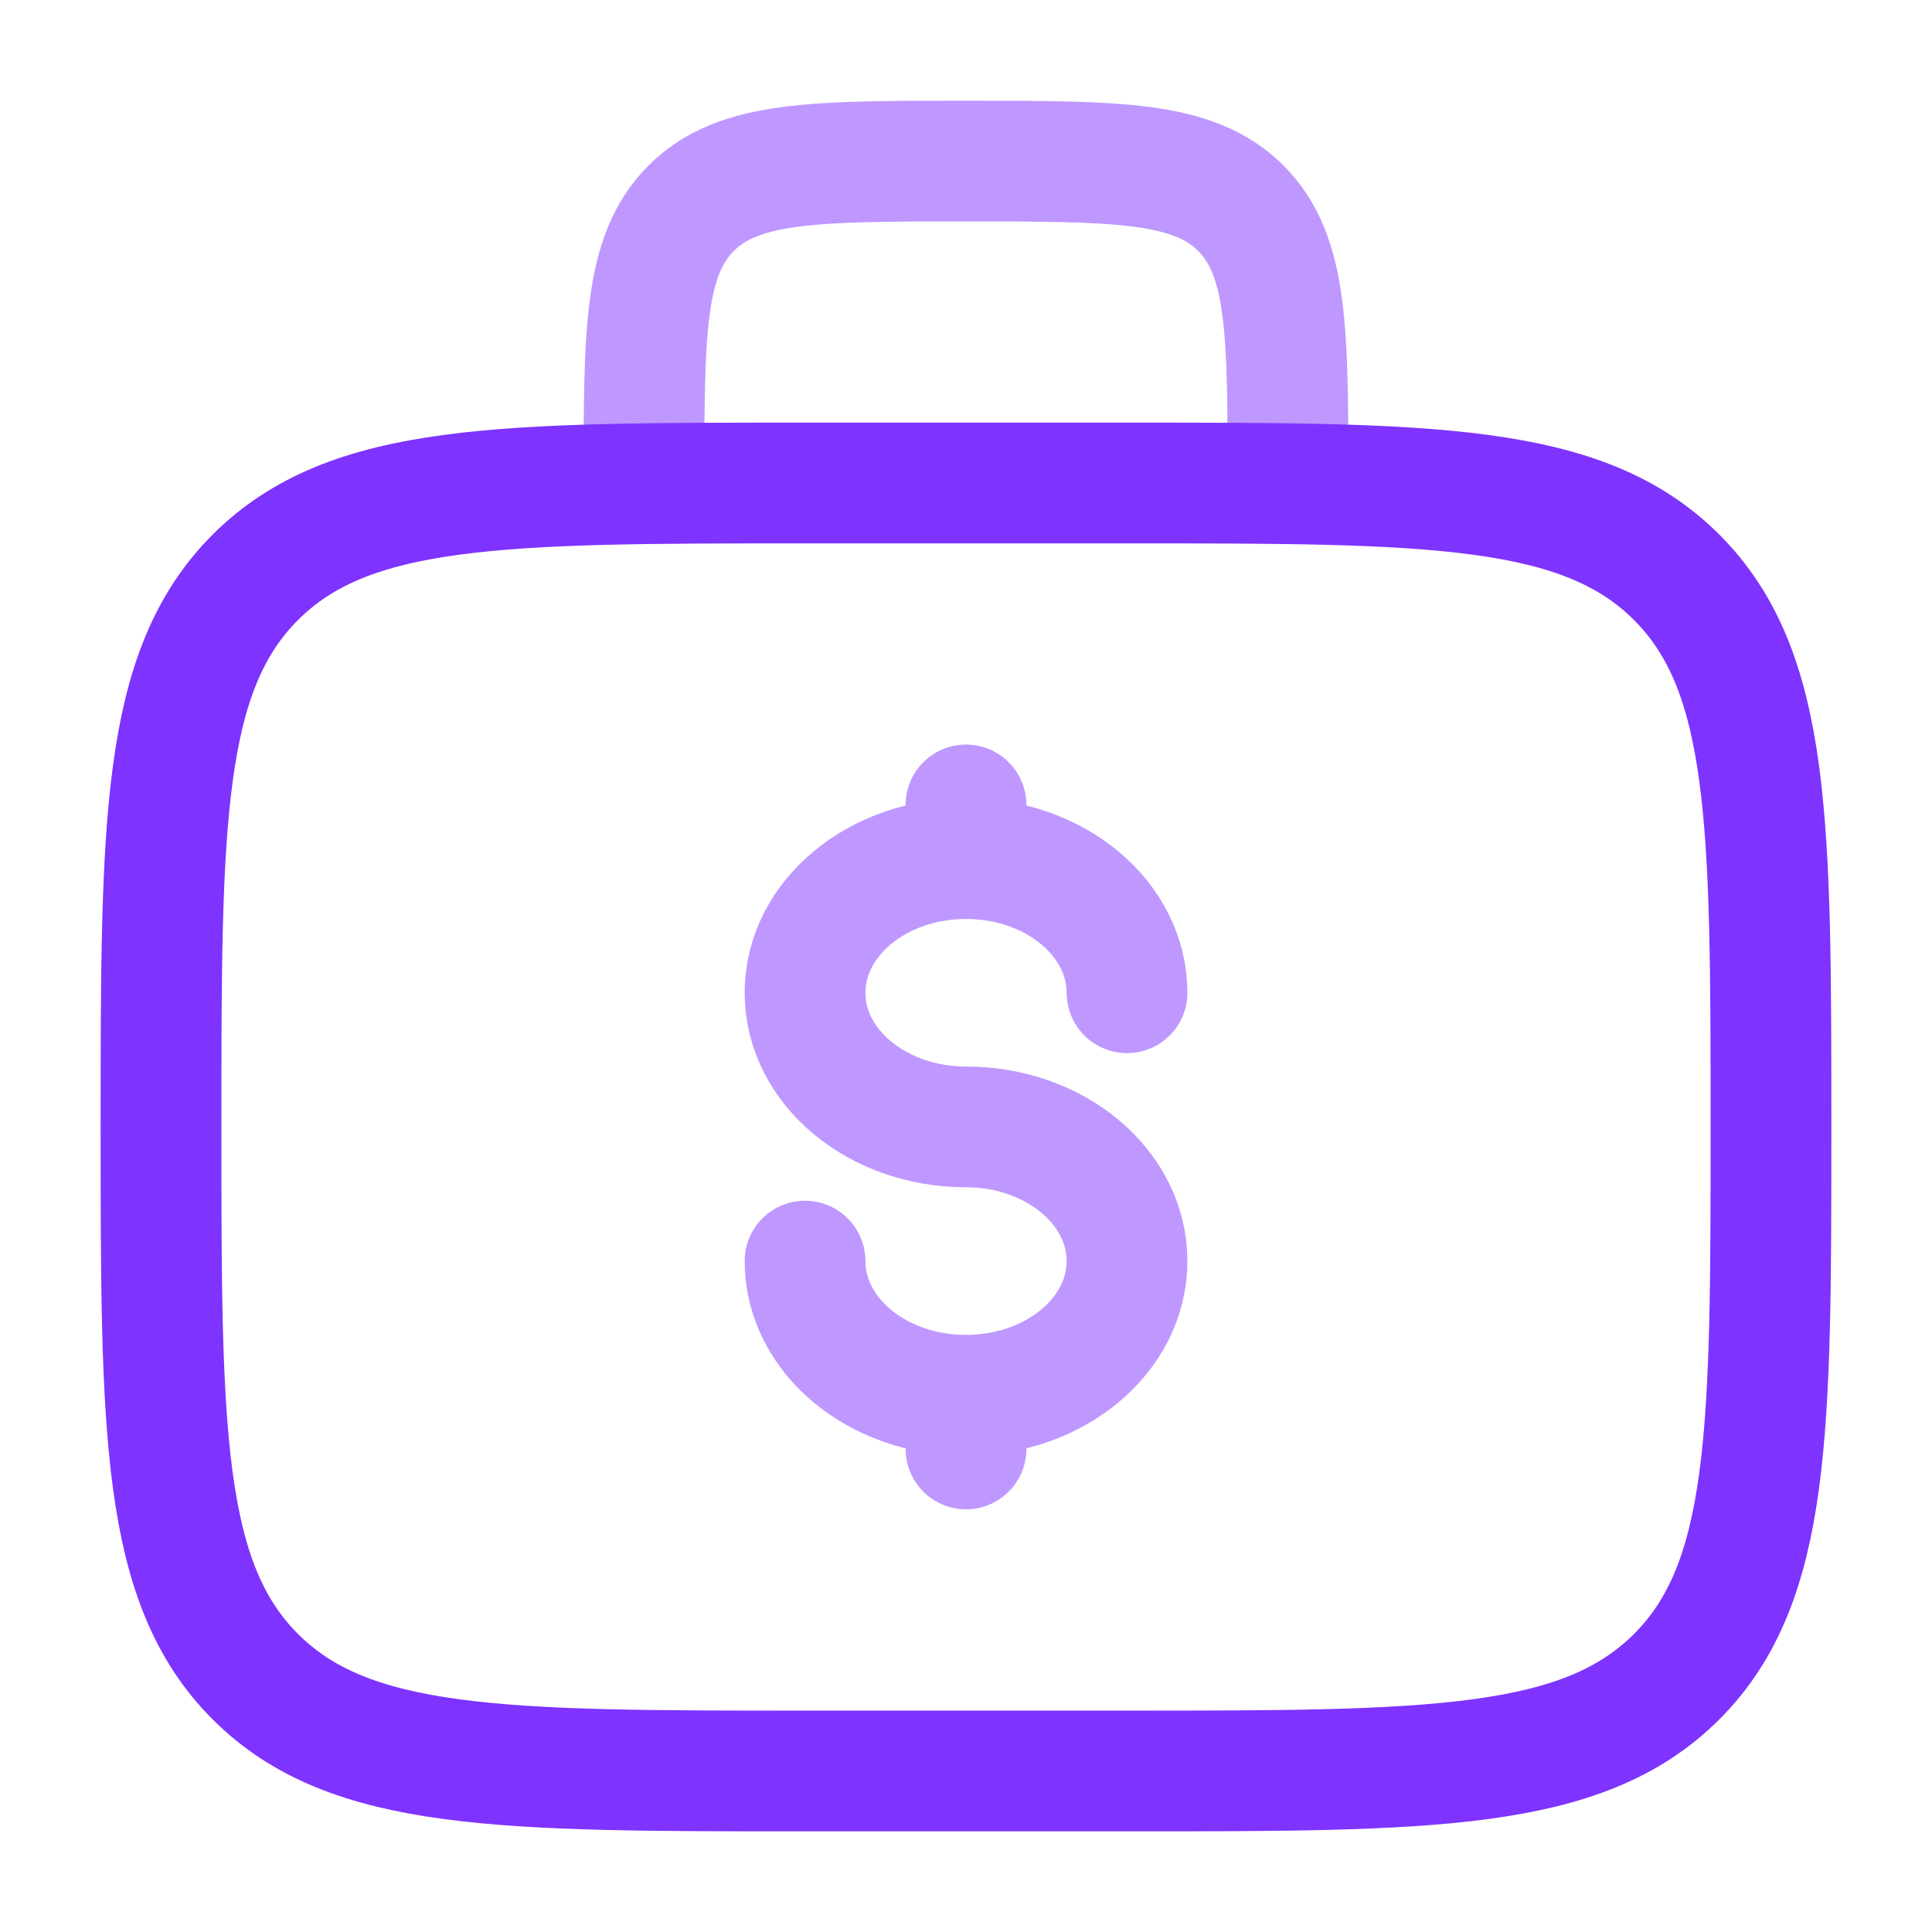 <svg width="32" height="32" viewBox="0 0 32 32" fill="none" xmlns="http://www.w3.org/2000/svg">
<path d="M2.667 18.667C2.667 13.638 2.667 11.124 4.229 9.562C5.791 8 8.305 8 13.333 8H18.666C23.695 8 26.209 8 27.771 9.562C29.333 11.124 29.333 13.638 29.333 18.667C29.333 23.695 29.333 26.209 27.771 27.771C26.209 29.333 23.695 29.333 18.666 29.333H13.333C8.305 29.333 5.791 29.333 4.229 27.771C2.667 26.209 2.667 23.695 2.667 18.667Z" stroke="#7E33FF" stroke-width="2"/>
<path opacity="0.5" d="M21.333 8.001C21.333 5.487 21.333 4.23 20.552 3.449C19.771 2.668 18.514 2.668 16 2.668C13.486 2.668 12.229 2.668 11.448 3.449C10.666 4.23 10.666 5.487 10.666 8.001" stroke="#7E33FF" stroke-width="2"/>
<path opacity="0.5" d="M16 23.11C17.473 23.11 18.667 22.115 18.667 20.888C18.667 19.66 17.473 18.665 16 18.665C14.527 18.665 13.334 17.67 13.334 16.443C13.334 15.216 14.527 14.221 16 14.221M16 23.11C14.527 23.11 13.334 22.115 13.334 20.888M16 23.11V23.999M16 13.332V14.221M16 14.221C17.473 14.221 18.667 15.216 18.667 16.443" stroke="#7E33FF" stroke-width="2" stroke-linecap="round"/>
</svg>
